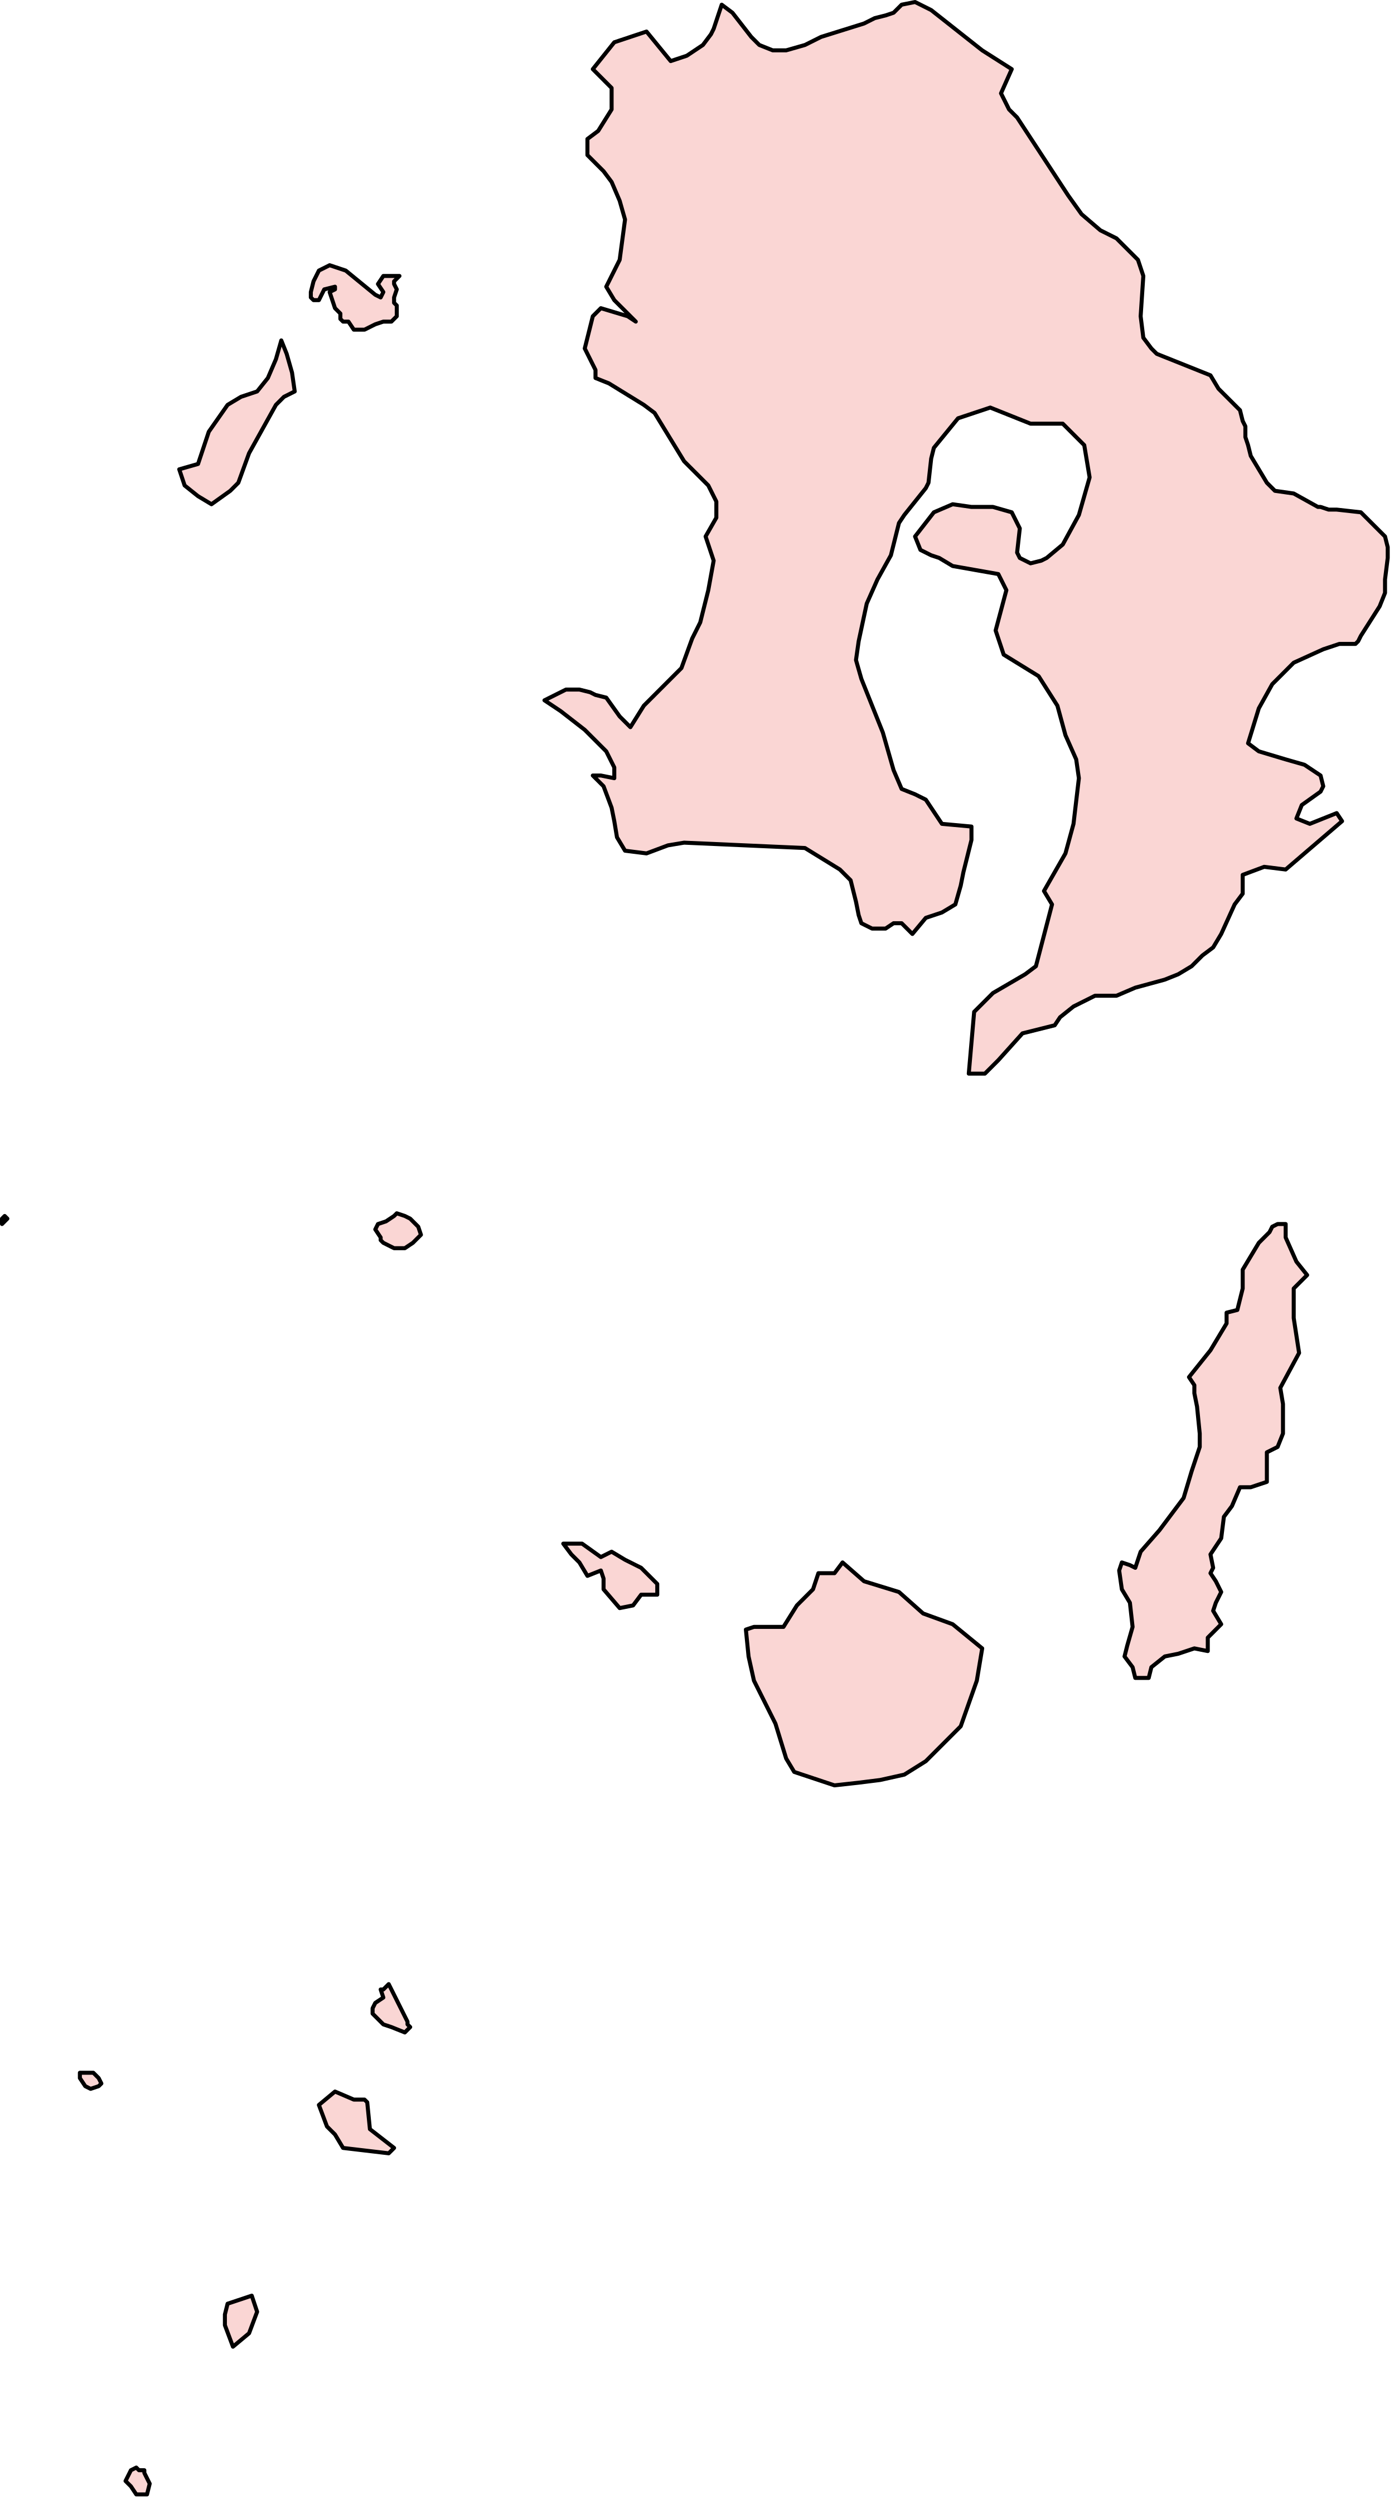 <?xml version="1.0" encoding="UTF-8"?> <svg xmlns="http://www.w3.org/2000/svg" width="174" height="312" viewBox="0 0 174 312" fill="none"><path d="M35.111 42.486L35.782 44.162L36.452 46.508L36.787 48.855L35.446 49.525L34.441 50.531L31.089 56.564L29.748 60.251L28.742 61.257L26.396 62.933L24.72 61.927L23.044 60.587L22.373 58.575L24.72 57.905L26.061 53.883L28.407 50.531L30.083 49.525L32.094 48.855L33.435 47.178L34.441 44.832L35.111 42.486ZM169.193 80.364H167.181L165.17 81.034L161.483 82.71L160.142 84.051L158.801 85.392L157.125 88.409L155.784 92.766L157.125 93.772L160.477 94.777L162.824 95.448L164.835 96.789L165.17 98.129L164.835 98.8L162.488 100.476L161.818 102.152L163.494 102.822L166.846 101.481L167.517 102.487L160.477 108.521L157.796 108.186L155.114 109.191V111.538L154.108 112.878L152.432 116.566L151.427 118.242L150.086 119.247L148.745 120.588L147.069 121.594L145.393 122.264L141.706 123.27L139.359 124.275H136.678L133.996 125.616L132.32 126.957L131.65 127.962L127.627 128.968L124.611 132.32L122.935 133.996H120.923L121.594 126.286L123.94 123.94L127.963 121.594L129.303 120.588L131.315 112.878L130.309 111.202L132.991 106.51L133.996 102.822L134.667 97.124L134.331 94.777L132.991 91.76L131.985 88.073L129.639 84.386L125.281 81.704L124.275 78.688L125.616 73.659L124.611 71.648L118.912 70.643L117.236 69.637L116.23 69.302L114.89 68.631L114.219 66.955L116.566 63.939L118.912 62.933L121.258 63.268H123.94L126.287 63.939L127.292 65.95L126.957 68.967L127.292 69.637L128.633 70.307L129.974 69.972L130.644 69.637L132.655 67.961L134.667 64.274L136.007 59.581L135.337 55.559L132.655 52.877H128.633L123.605 50.866L119.582 52.206L116.566 55.894L116.23 57.235L115.895 60.251L115.56 60.922L112.878 64.274L112.208 65.279L111.202 69.302L109.526 72.319L108.186 75.335L107.18 80.028L106.845 82.375L107.515 84.721L110.197 91.425L111.538 96.118L112.543 98.465L114.219 99.135L115.56 99.805L117.571 102.822L121.258 103.158V104.834L120.253 108.856L119.918 110.532L119.247 112.878L117.571 113.884L115.56 114.554L113.884 116.566L112.543 115.225H111.538L110.532 115.895H108.856L107.515 115.225L107.18 114.219L106.845 112.543L106.174 109.862L104.834 108.521L100.476 105.839L85.392 105.169L83.38 105.504L80.699 106.51L78.017 106.174L77.012 104.498L76.676 102.487L76.341 100.811L75.336 98.129L73.995 96.789H75L76.676 97.124V95.783L75.671 93.772L72.989 91.09L69.972 88.744L67.961 87.403L70.643 86.062H71.313H72.319L73.66 86.397L74.33 86.733L75.671 87.068L77.347 89.414L78.688 90.755L80.364 88.073L85.056 83.38L86.397 79.693L87.403 77.682L88.409 73.659L89.079 69.972L88.073 66.955L89.414 64.609V62.598L88.409 60.587L85.392 57.57L81.704 51.536L80.364 50.531L76.006 47.849L74.33 47.178V46.173L72.989 43.491L73.995 39.469L75 38.463L78.352 39.469L79.358 40.139L76.676 37.458L75.671 35.782L77.347 32.429L78.017 27.401L77.347 25.055L76.341 22.709L75.336 21.368L75 21.033L73.324 19.357V17.345L74.665 16.34L76.341 13.658V10.977L73.995 8.63L76.676 5.278L80.699 3.937L83.716 7.625L85.727 6.954L87.738 5.613L88.744 4.272L89.079 3.602L90.085 0.585L91.425 1.591L93.772 4.608L94.777 5.613L96.454 6.284H98.129L100.476 5.613L102.487 4.608L107.85 2.932L109.191 2.261L110.532 1.926L111.538 1.591L112.543 0.585L114.219 0.25L116.23 1.256L122.599 6.284L126.287 8.63L124.946 11.647L125.951 13.658L126.957 14.664L133.326 24.385L135.002 26.731L137.348 28.742L139.359 29.748L142.041 32.429L142.711 34.441L142.376 39.469L142.711 42.15L143.717 43.491L144.388 44.162L151.092 46.843L152.097 48.519L154.779 51.201L155.114 52.542L155.449 53.212V54.553L155.784 55.559L156.12 56.899L158.131 60.251L159.136 61.257L161.483 61.592L164.5 63.268H164.835L165.841 63.603H166.846L169.863 63.939L171.539 65.615L172.88 66.955L173.215 68.296V69.637L172.88 72.319V73.995L172.209 75.671L169.863 79.358L169.528 80.028L169.193 80.364ZM28.407 287.519L31.424 286.514L32.094 288.525L31.089 291.207L29.078 292.883L28.072 290.201V288.86L28.407 287.519ZM45.838 262.379L46.173 265.731L49.19 268.077L48.855 268.413L48.519 268.748L42.821 268.077L41.815 266.401L40.81 265.396L39.804 262.714L41.815 261.038L44.162 262.044H44.497H44.832H45.502L45.838 262.379ZM122.599 205.73L121.929 209.752L119.918 215.451L115.56 219.808L112.878 221.484L109.862 222.155L107.18 222.49L104.163 222.825L99.135 221.149L98.129 219.473L96.789 215.115L94.107 209.752L93.436 206.735L93.101 203.383L94.107 203.048H97.794L99.47 200.367L101.482 198.355L102.152 196.344H104.163L105.169 195.003L107.85 197.35L112.208 198.691L115.225 201.372L118.912 202.713L122.599 205.73ZM159.472 152.768H160.477V154.444L161.818 157.46L163.159 159.136L161.483 160.812V164.5L162.153 168.857L159.807 173.215L160.142 175.226V178.913L159.472 180.589L158.131 181.26V183.271V184.947L156.12 185.617H154.779L153.773 187.964L152.768 189.305L152.432 191.986L151.092 193.998L151.427 195.674L151.092 196.344L151.762 197.35L152.432 198.691L151.762 200.031L151.427 201.037L152.432 202.713L150.756 204.389V206.065L149.08 205.73L147.069 206.4L145.393 206.735L143.717 208.076L143.382 209.417H141.706L141.371 208.076L140.365 206.735L140.7 205.395L141.371 203.048L141.035 200.031L140.03 198.355L139.695 196.009L140.03 195.003L141.035 195.338L141.706 195.674L142.376 193.662L144.723 190.981L147.74 186.958L148.745 183.606L149.751 180.589V178.913L149.416 175.561L149.08 173.885V172.88L148.41 171.874L149.751 170.198L151.092 168.522L153.103 165.17V163.829L154.444 163.494L155.114 160.812V158.466L157.125 155.114L158.466 153.773L158.801 153.103L159.472 152.768ZM78.017 194.668L80.028 195.674L82.04 197.685V199.026H80.028L79.023 200.367L77.347 200.702L75.336 198.355V197.014L75 196.009L73.324 196.679L72.319 195.003L71.313 193.998L70.308 192.657H72.654L75 194.333L76.341 193.662L78.017 194.668ZM16.34 310.313L15.669 309.643L16.34 308.302L17.01 307.967L17.345 308.302H18.016V308.637L18.686 309.978L18.351 311.319H17.01L16.34 310.313ZM9.971 259.362V258.692H10.641H11.647L12.317 259.362L12.652 260.033L12.317 260.368L11.312 260.703L10.641 260.368L9.971 259.362ZM50.866 252.323V252.658L51.201 252.993L50.531 253.664L48.855 252.993L47.849 252.658L46.843 251.653L46.508 251.317V250.982V250.647L46.843 249.977L47.849 249.306L47.514 248.301H47.849L48.519 247.63L49.19 248.971L49.86 250.312L50.866 252.323ZM0.25 152.097L0.585 151.762L0.92 152.097L0.25 152.768V152.097ZM51.201 152.097L52.206 153.103L52.542 154.108L51.536 155.114L50.531 155.784H49.19L47.849 155.114L47.514 154.779V154.444L46.843 153.438L47.178 152.768L48.184 152.432L49.19 151.762L49.525 151.427L50.531 151.762L51.201 152.097ZM49.86 34.441L49.19 35.111V35.446L49.525 36.117L49.19 37.122V37.793L49.525 38.128V38.463V39.469L48.855 40.139H47.849L46.843 40.474L45.502 41.145H44.162L43.491 40.139H42.821L42.486 39.804V39.133L41.815 38.463L41.48 37.458L41.145 36.452L41.815 36.117V35.782L40.474 36.117L39.804 37.458H39.134L38.798 37.122V36.452L39.134 35.111L39.804 33.77L41.145 33.1L43.156 33.77L46.843 36.787L47.514 37.122L47.849 36.452L47.178 35.446L47.849 34.441H49.19H49.86Z" fill="#E6332A" fill-opacity="0.2" stroke="black" stroke-width="0.5" stroke-linecap="round" stroke-linejoin="round"></path></svg> 
